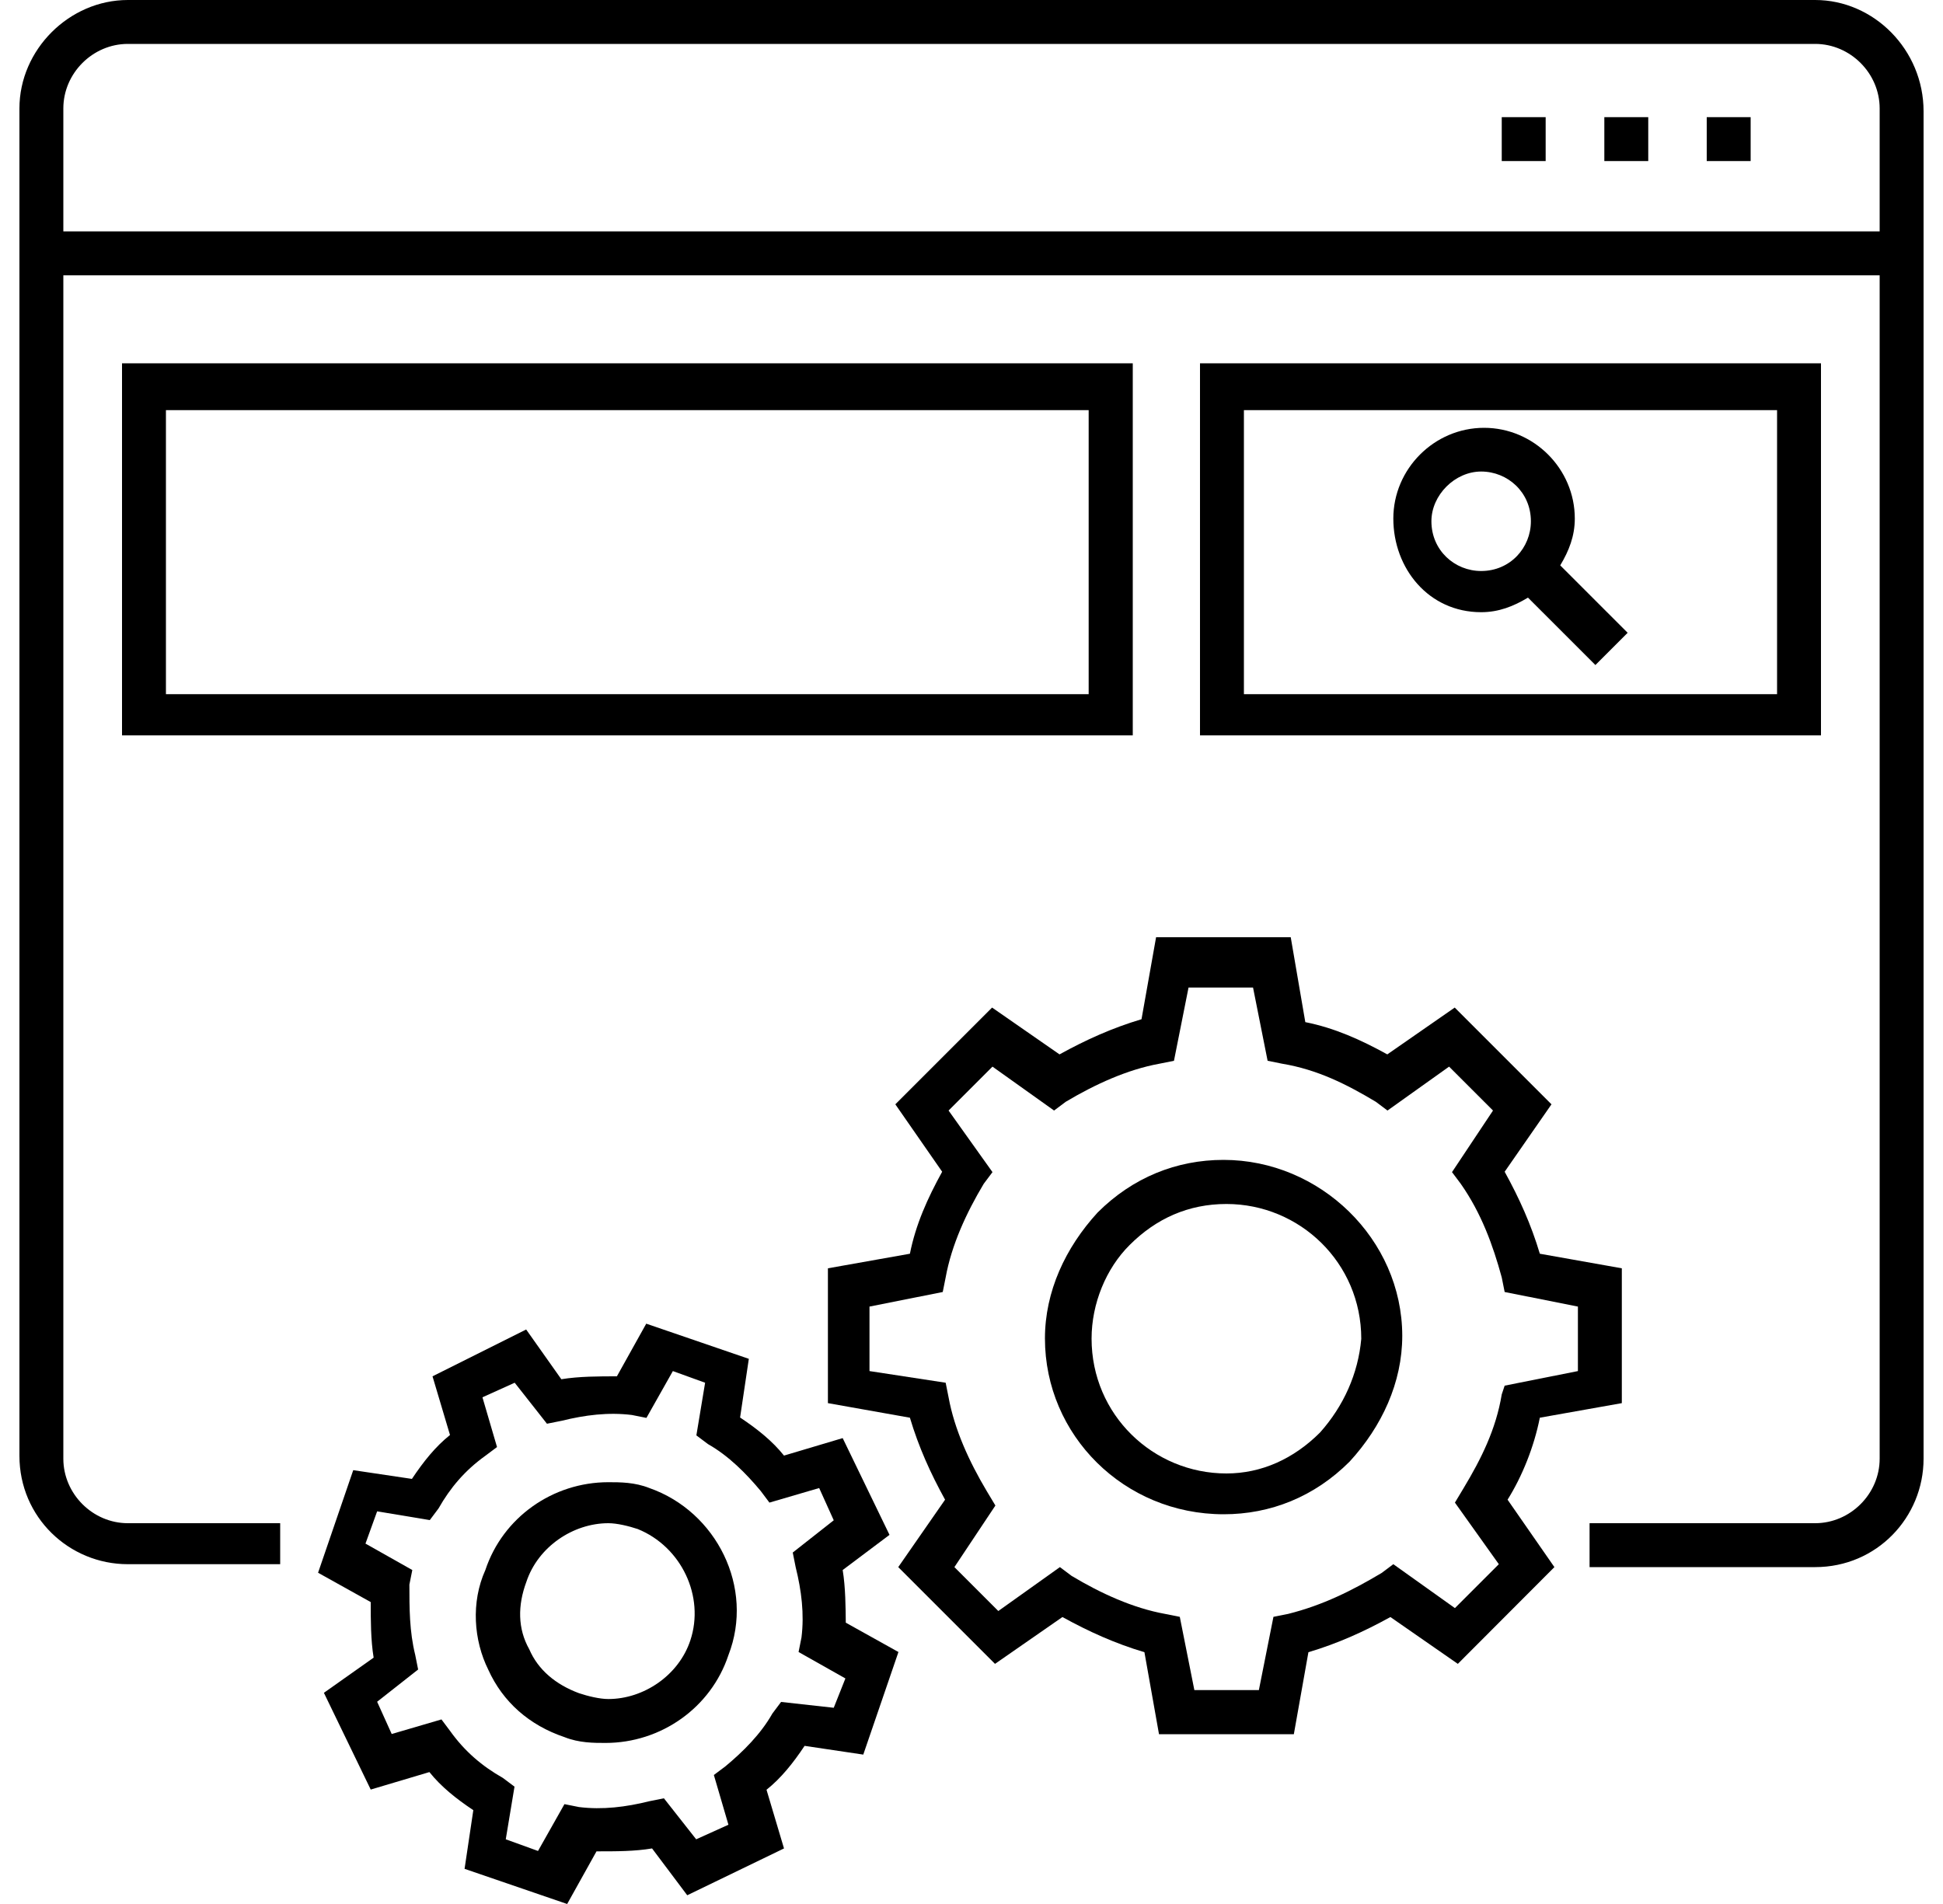 <?xml version="1.0" encoding="UTF-8"?> <!-- Generator: Adobe Illustrator 24.1.0, SVG Export Plug-In . SVG Version: 6.00 Build 0) --> <svg xmlns="http://www.w3.org/2000/svg" xmlns:xlink="http://www.w3.org/1999/xlink" version="1.1" id="Capa_1" x="0px" y="0px" viewBox="0 0 100 98" style="enable-background:new 0 0 100 98;" xml:space="preserve"> <g> <path d="M79.25,72.97l4.22-0.75v-6.94l-4.22-0.75c-0.45-1.51-1.06-2.86-1.81-4.22l2.41-3.47l-4.98-4.98l-3.47,2.41 c-1.36-0.75-2.71-1.36-4.22-1.66l-0.75-4.37H59.5l-0.75,4.22c-1.51,0.45-2.86,1.06-4.22,1.81l-3.47-2.41l-4.98,4.98l2.41,3.47 c-0.75,1.36-1.36,2.71-1.66,4.22l-4.22,0.75v6.94l4.22,0.75c0.45,1.51,1.06,2.86,1.81,4.22l-2.41,3.47l4.98,4.98l3.47-2.41 c1.36,0.75,2.71,1.36,4.22,1.81l0.75,4.22h6.94l0.75-4.22c1.51-0.45,2.86-1.06,4.22-1.81l3.47,2.41L80,80.66l-2.41-3.47 C78.34,75.99,78.95,74.48,79.25,72.97z M77.29,71.77c-0.3,1.81-1.06,3.32-1.96,4.82l-0.45,0.75l2.26,3.17l-2.26,2.26l-3.17-2.26 l-0.6,0.45c-1.51,0.9-3.02,1.66-4.82,2.11l-0.75,0.15l-0.75,3.77h-3.32l-0.75-3.77l-0.75-0.15c-1.66-0.3-3.32-1.06-4.82-1.96 l-0.6-0.45l-3.17,2.26l-2.26-2.26l2.11-3.17l-0.45-0.75c-0.9-1.51-1.66-3.17-1.96-4.82l-0.15-0.75l-3.92-0.6v-3.32l3.77-0.75 l0.15-0.75c0.3-1.66,1.06-3.32,1.96-4.82l0.45-0.6l-2.26-3.17l2.26-2.26l3.17,2.26l0.6-0.45c1.51-0.9,3.17-1.66,4.82-1.96 l0.75-0.15l0.75-3.77h3.32l0.75,3.77l0.75,0.15c1.81,0.3,3.32,1.06,4.82,1.96l0.6,0.45l3.17-2.26l2.26,2.26l-2.11,3.17l0.45,0.6 c1.06,1.51,1.66,3.17,2.11,4.82l0.15,0.75l3.77,0.75v3.32l-3.77,0.75L77.29,71.77z"></path> <path d="M62.97,59.7c-2.41,0-4.67,0.9-6.48,2.71c-1.66,1.81-2.71,4.07-2.71,6.48c0,4.98,4.07,9.05,9.2,9.05l0,0 c2.41,0,4.67-0.9,6.48-2.71c1.66-1.81,2.71-4.07,2.71-6.48C72.16,63.78,67.94,59.7,62.97,59.7z M67.94,73.73 c-1.36,1.36-3.02,2.11-4.82,2.11v1.06v-1.06c-3.77,0-6.94-3.02-6.94-6.94c0-1.81,0.75-3.62,1.96-4.82 c1.36-1.36,3.02-2.11,4.98-2.11c3.77,0,6.94,3.02,6.94,6.94C69.9,70.71,69.15,72.37,67.94,73.73z"></path> <path d="M43.37,80.81L45.78,79l-2.41-4.98l-3.02,0.9c-0.6-0.75-1.36-1.36-2.26-1.96l0.45-3.02l-5.28-1.81l-1.51,2.71 c-0.9,0-1.96,0-2.86,0.15l-1.81-2.56l-4.82,2.41l0.9,3.02c-0.75,0.6-1.36,1.36-1.96,2.26l-3.02-0.45l-1.81,5.28l2.71,1.51 c0,0.9,0,1.96,0.15,2.86l-2.56,1.81l2.41,4.98l3.02-0.9c0.6,0.75,1.36,1.36,2.26,1.96l-0.45,3.02L29.19,98l1.51-2.71 c1.06,0,1.96,0,2.86-0.15l1.81,2.41l4.98-2.41l-0.9-3.02c0.75-0.6,1.36-1.36,1.96-2.26l3.02,0.45l1.81-5.28l-2.71-1.51 C43.52,82.77,43.52,81.72,43.37,80.81z M42.91,87.9l-2.71-0.3l-0.45,0.6c-0.6,1.06-1.51,1.96-2.41,2.71l-0.6,0.45l0.75,2.56 l-1.66,0.75l-1.66-2.11l-0.75,0.15c-1.21,0.3-2.41,0.45-3.62,0.3l-0.75-0.15l-1.36,2.41l-1.66-0.6l0.45-2.71l-0.6-0.45 c-1.06-0.6-1.96-1.36-2.71-2.41l-0.45-0.6l-2.56,0.75l-0.75-1.66l2.11-1.66l-0.15-0.75c-0.3-1.21-0.3-2.41-0.3-3.62l0.15-0.75 l-2.41-1.36l0.6-1.66l2.71,0.45l0.45-0.6c0.6-1.06,1.36-1.96,2.41-2.71l0.6-0.45l-0.75-2.56l1.66-0.75l1.66,2.11l0.75-0.15 c1.21-0.3,2.41-0.45,3.62-0.3l0.75,0.15l1.36-2.41l1.66,0.6l-0.45,2.71l0.6,0.45c1.06,0.6,1.96,1.51,2.71,2.41l0.45,0.6l2.56-0.75 l0.75,1.66l-2.11,1.66l0.15,0.75c0.3,1.21,0.45,2.41,0.3,3.62l-0.15,0.75l2.41,1.36L42.91,87.9z"></path> <path d="M33.42,76.59c-0.75-0.3-1.51-0.3-2.11-0.3c-2.86,0-5.43,1.81-6.33,4.52c-0.75,1.66-0.6,3.62,0.15,5.13 c0.75,1.66,2.11,2.86,3.92,3.47c0.75,0.3,1.51,0.3,2.11,0.3l0,0c2.86,0,5.43-1.81,6.33-4.52C38.84,81.72,36.88,77.8,33.42,76.59z M35.53,84.43c-0.6,1.81-2.41,3.02-4.22,3.02c-0.45,0-1.06-0.15-1.51-0.3c-1.21-0.45-2.11-1.21-2.56-2.26 c-0.6-1.06-0.6-2.26-0.15-3.47c0.6-1.81,2.41-3.02,4.22-3.02c0.45,0,1.06,0.15,1.51,0.3C35.07,79.61,36.28,82.17,35.53,84.43z"></path> <path d="M93.42,0H6.58C3.56,0,1,2.56,1,5.58v69.35c0,3.17,2.56,5.58,5.58,5.58h7.84V78.4H6.58c-1.81,0-3.32-1.51-3.32-3.32V14.17 h93.48v60.91c0,1.81-1.51,3.32-3.32,3.32H81.81v2.26h11.61c3.17,0,5.58-2.56,5.58-5.58V5.73C99,2.56,96.44,0,93.42,0z M3.26,11.91 V5.58c0-1.81,1.51-3.32,3.32-3.32h86.84c1.81,0,3.32,1.51,3.32,3.32v6.33L3.26,11.91z"></path> <rect x="77.29" y="6.03" width="2.26" height="2.26"></rect> <rect x="87.84" y="6.03" width="2.26" height="2.26"></rect> <rect x="82.57" y="6.03" width="2.26" height="2.26"></rect> <path d="M58.14,18.7H6.28v19.15h52.02V18.7H58.14z M55.88,35.73H8.54V21.11h47.49v14.62H55.88z"></path> <path d="M93.72,18.7H61.76v19.15h31.96V18.7z M91.46,35.73H64.02V21.11h27.44V35.73z"></path> <path d="M76.23,31.51c0.9,0,1.66-0.3,2.41-0.75l3.47,3.47l1.66-1.66L80.3,29.1c0.45-0.75,0.75-1.51,0.75-2.41 c0-2.56-2.11-4.67-4.67-4.67s-4.67,2.11-4.67,4.67S73.52,31.51,76.23,31.51z M76.23,24.27c1.36,0,2.56,1.06,2.56,2.56 c0,1.36-1.06,2.56-2.56,2.56c-1.36,0-2.56-1.06-2.56-2.56C73.67,25.48,74.88,24.27,76.23,24.27z"></path> </g> </svg> 